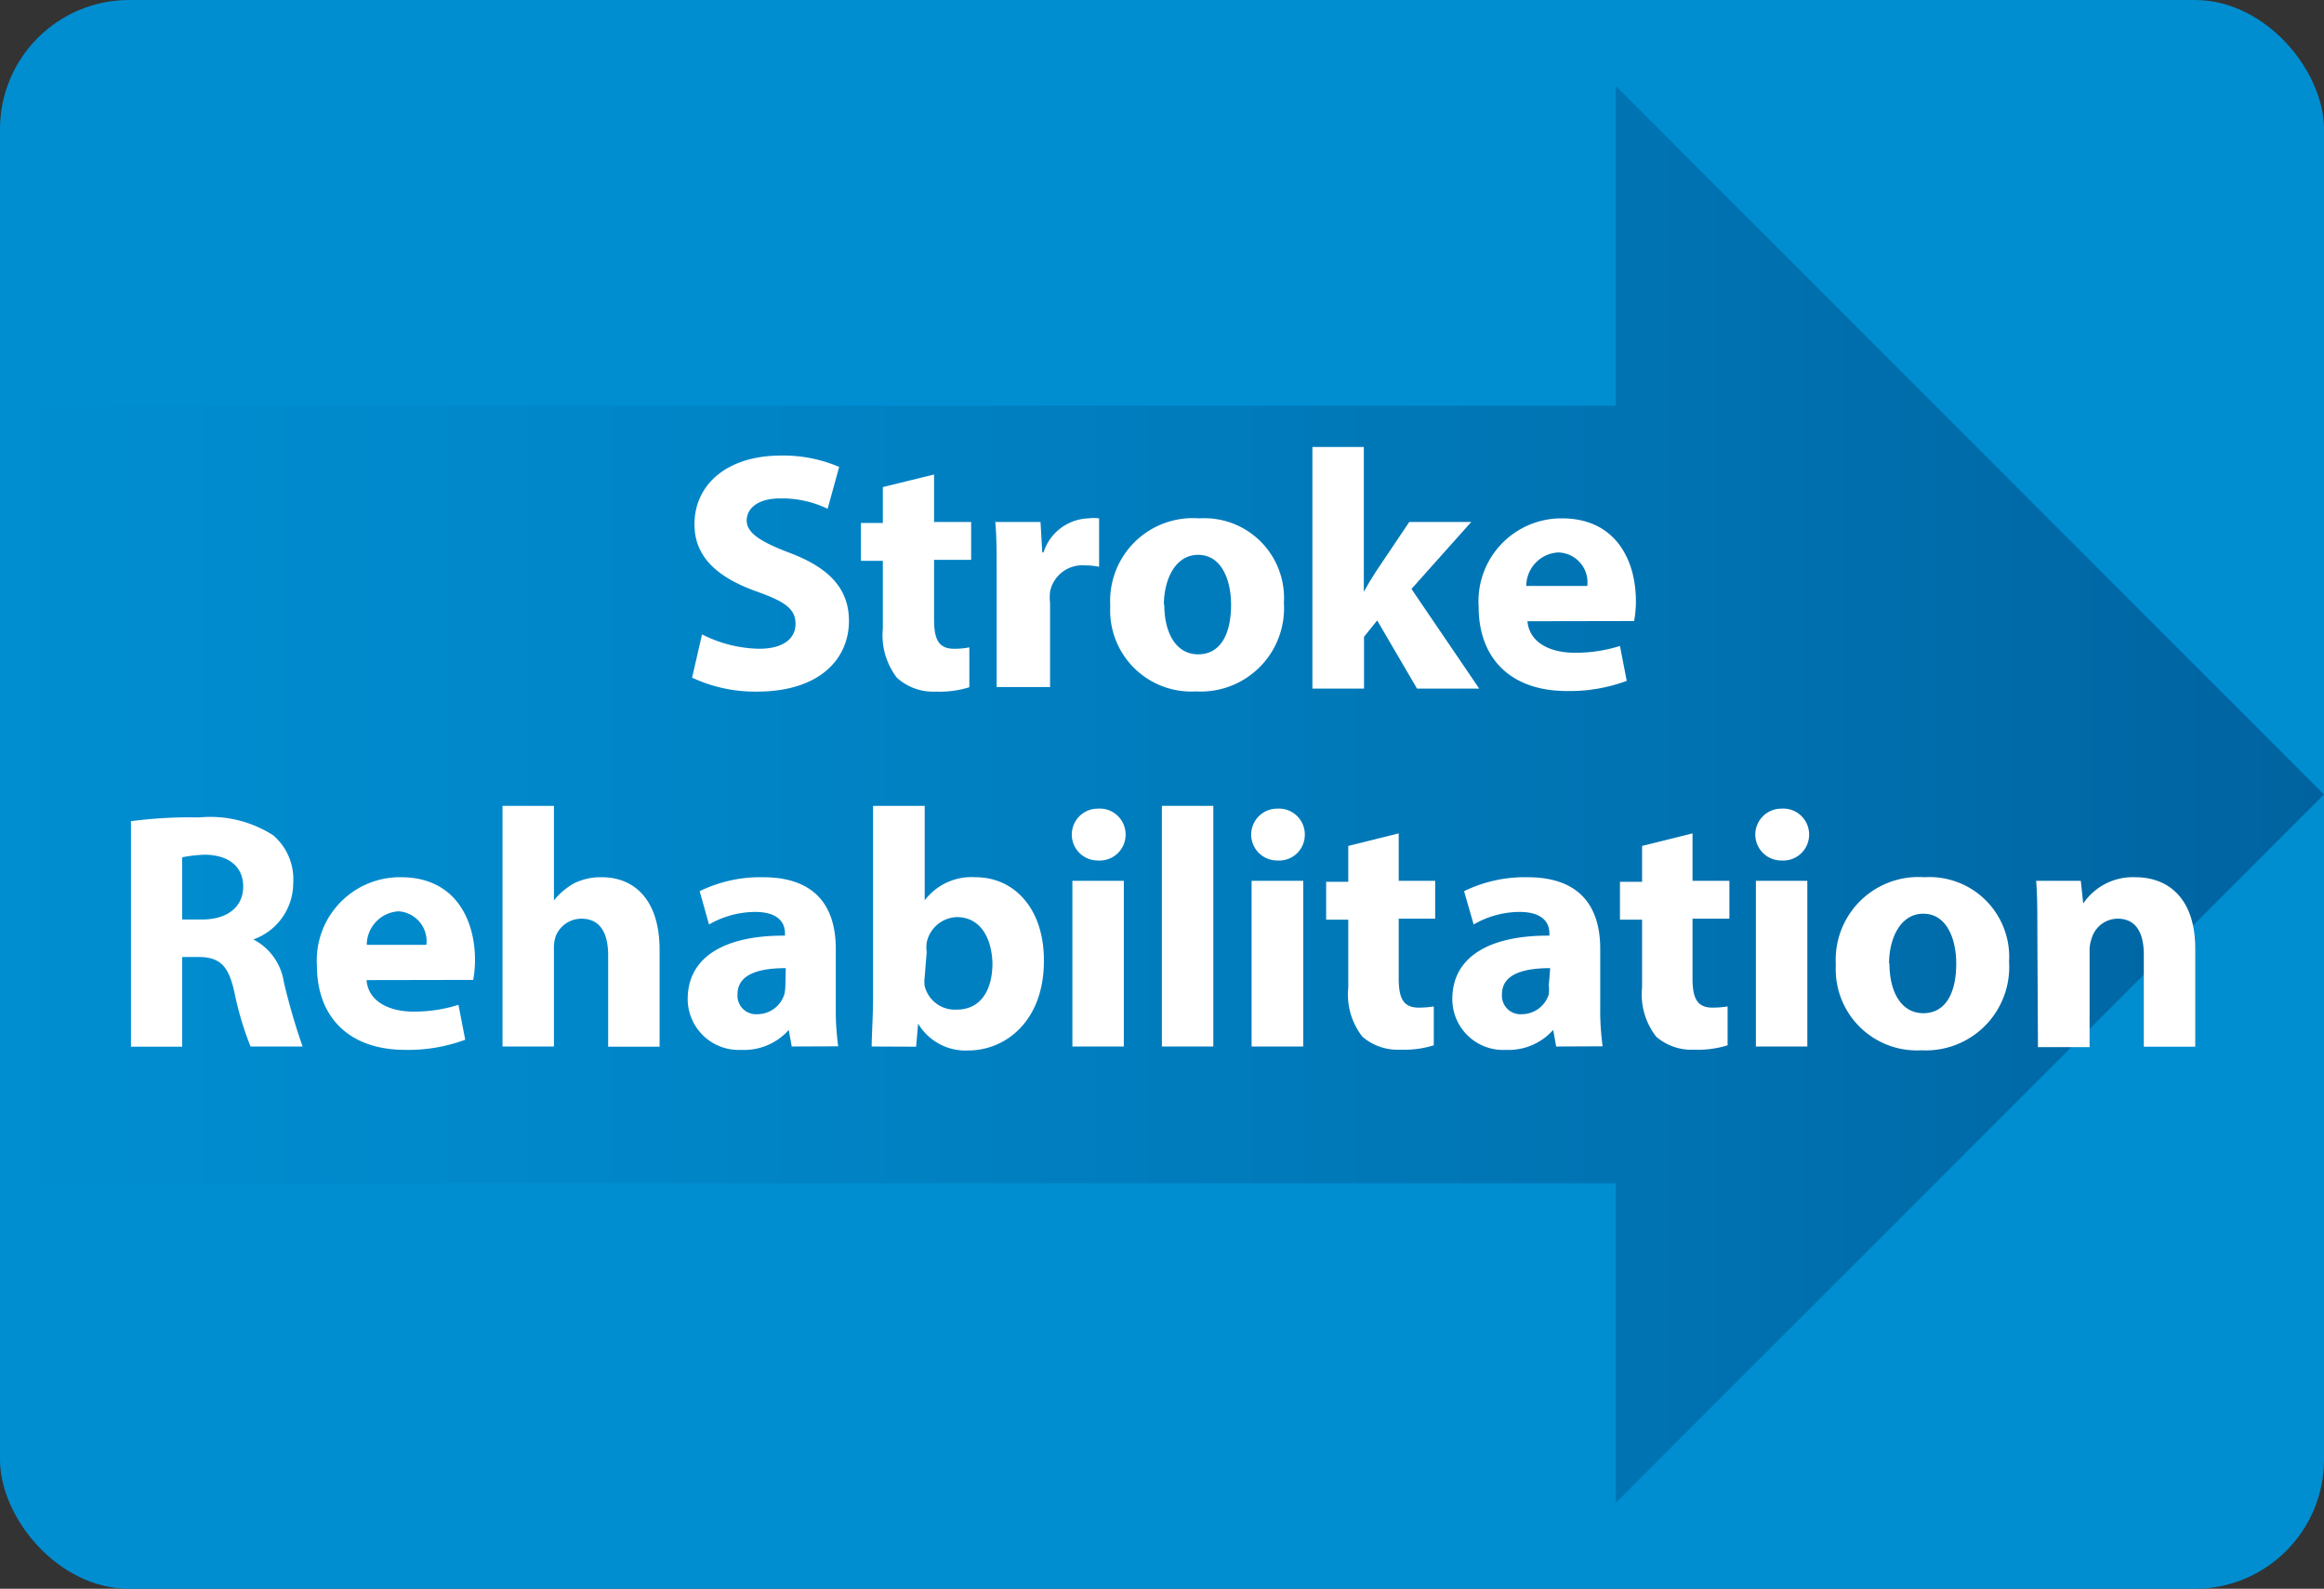 <svg id="Layer_1" data-name="Layer 1" xmlns="http://www.w3.org/2000/svg" xmlns:xlink="http://www.w3.org/1999/xlink" viewBox="0 0 116.59 79.69"><rect x="0" y="0" width="116.59" height="79.69" fill="#333333" stroke="none"/><defs><style>.cls-1{fill:#008ed1;}.cls-2{fill:none;stroke-miterlimit:10;stroke-width:39px;stroke:url(#linear-gradient);}.cls-3{fill:url(#linear-gradient);}.cls-4{fill:#fff;}</style><linearGradient id="linear-gradient" y1="39.85" x2="116.59" y2="39.85" gradientUnits="userSpaceOnUse"><stop offset="0" stop-color="#008ed1"/><stop offset="0.28" stop-color="#0086c8"/><stop offset="0.73" stop-color="#0072b1"/><stop offset="1" stop-color="#0063a0"/></linearGradient></defs><title>sac-workgroups-stroke</title><rect class="cls-1" width="116.59" height="79.69" rx="6.48"/><line class="cls-2" y1="39.85" x2="85.83" y2="39.85"/><polygon class="cls-3" points="81.06 4.31 81.06 75.38 116.59 39.85 81.06 4.31"/><path class="cls-4" d="M35.22,31.82a6.55,6.55,0,0,0,2.87.72c1.19,0,1.82-.5,1.82-1.25s-.54-1.12-1.92-1.61C36.08,29,34.84,28,34.84,26.3c0-2,1.64-3.45,4.34-3.45a7.12,7.12,0,0,1,2.92.57l-.58,2.1A5.25,5.25,0,0,0,39.13,25c-1.12,0-1.67.51-1.67,1.11s.65,1.05,2.13,1.61c2,.75,3,1.8,3,3.42,0,1.92-1.48,3.55-4.62,3.55a7.48,7.48,0,0,1-3.25-.7Z"/><path class="cls-4" d="M46.86,23.8v2.38h1.86v1.9H46.86v3c0,1,.24,1.46,1,1.46a3.74,3.74,0,0,0,.77-.07v2a5,5,0,0,1-1.68.22A2.72,2.72,0,0,1,45,34a3.5,3.5,0,0,1-.71-2.47v-3.4h-1.1v-1.9h1.1v-1.8Z"/><path class="cls-4" d="M50,28.91c0-1.22,0-2-.07-2.73H52.2l.09,1.53h.06A2.45,2.45,0,0,1,54.6,26a2.24,2.24,0,0,1,.54,0v2.43a3.29,3.29,0,0,0-.7-.07,1.65,1.65,0,0,0-1.76,1.31,2.61,2.61,0,0,0,0,.58v4.21H50Z"/><path class="cls-4" d="M64.41,30.24A4.18,4.18,0,0,1,60,34.68a4.07,4.07,0,0,1-4.3-4.29A4.15,4.15,0,0,1,60.16,26,4,4,0,0,1,64.41,30.24Zm-6,.09c0,1.42.59,2.49,1.7,2.49s1.65-1,1.65-2.49c0-1.24-.48-2.5-1.65-2.5S58.39,29.1,58.39,30.33Z"/><path class="cls-4" d="M68.42,29.68h0c.19-.34.39-.68.6-1l1.68-2.5h3.11l-3,3.36,3.4,5H71.09l-2-3.42-.66.82v2.6H65.84V22.42h2.58Z"/><path class="cls-4" d="M76.63,31.16c.09,1.07,1.14,1.58,2.35,1.58a7.35,7.35,0,0,0,2.29-.34l.34,1.75a8.22,8.22,0,0,1-3,.51c-2.82,0-4.43-1.63-4.43-4.23A4.16,4.16,0,0,1,78.36,26c2.69,0,3.71,2.09,3.71,4.15a5.48,5.48,0,0,1-.09,1Zm3-1.77a1.5,1.5,0,0,0-1.46-1.68,1.69,1.69,0,0,0-1.6,1.68Z"/><path class="cls-4" d="M6.57,41.19A22.34,22.34,0,0,1,10,41a5.84,5.84,0,0,1,3.71.9,2.9,2.9,0,0,1,1,2.4,3,3,0,0,1-2,2.82v0a2.89,2.89,0,0,1,1.53,2.14,32.29,32.29,0,0,0,.94,3.23H12.57a15.8,15.8,0,0,1-.8-2.67C11.47,48.39,11,48,9.92,48H9.14v4.5H6.57Zm2.57,4.93h1c1.29,0,2.06-.65,2.06-1.65s-.72-1.58-1.91-1.6A7.06,7.06,0,0,0,9.14,43Z"/><path class="cls-4" d="M18.39,49.16c.08,1.07,1.14,1.58,2.34,1.58A7.37,7.37,0,0,0,23,50.4l.34,1.75a8.22,8.22,0,0,1-3,.51c-2.82,0-4.44-1.63-4.44-4.23A4.17,4.17,0,0,1,20.12,44c2.69,0,3.71,2.09,3.71,4.15a5.48,5.48,0,0,1-.09,1Zm3-1.77A1.5,1.5,0,0,0,20,45.71a1.69,1.69,0,0,0-1.6,1.68Z"/><path class="cls-4" d="M25.21,40.42h2.58v4.74h0a3.51,3.51,0,0,1,1-.85A3,3,0,0,1,30.19,44c1.64,0,2.9,1.14,2.9,3.64v4.86H30.51V47.92c0-1.09-.38-1.84-1.34-1.84a1.39,1.39,0,0,0-1.3.9,1.85,1.85,0,0,0-.08.58v4.93H25.21Z"/><path class="cls-4" d="M39.72,52.49l-.15-.83h0a3,3,0,0,1-2.38,1,2.56,2.56,0,0,1-2.69-2.55c0-2.16,1.94-3.2,4.88-3.18v-.12c0-.44-.24-1.07-1.51-1.07a4.71,4.71,0,0,0-2.3.63l-.47-1.67A6.92,6.92,0,0,1,38.28,44c2.77,0,3.65,1.63,3.65,3.59v2.89a13.46,13.46,0,0,0,.12,2Zm-.3-3.93c-1.36,0-2.42.31-2.42,1.31a.93.93,0,0,0,1,1,1.42,1.42,0,0,0,1.35-1,2.14,2.14,0,0,0,.05-.45Z"/><path class="cls-4" d="M43.73,52.49c0-.54.07-1.55.07-2.48V40.42h2.59v4.74h0A2.94,2.94,0,0,1,48.94,44c2,0,3.45,1.65,3.43,4.2,0,3-1.9,4.49-3.81,4.49a2.76,2.76,0,0,1-2.5-1.35h0l-.1,1.16ZM46.39,49a1.62,1.62,0,0,0,0,.46A1.56,1.56,0,0,0,48,50.64c1.11,0,1.79-.85,1.79-2.35C49.74,47,49.16,46,48,46a1.6,1.6,0,0,0-1.51,1.28,1.78,1.78,0,0,0,0,.47Z"/><path class="cls-4" d="M56.47,41.87a1.3,1.3,0,0,1-1.4,1.29,1.3,1.3,0,1,1,0-2.6A1.3,1.3,0,0,1,56.47,41.87ZM53.8,52.49V44.18h2.58v8.31Z"/><path class="cls-4" d="M58.29,40.42h2.58V52.49H58.29Z"/><path class="cls-4" d="M65.46,41.87a1.29,1.29,0,0,1-1.39,1.29,1.3,1.3,0,1,1,0-2.6A1.3,1.3,0,0,1,65.46,41.87ZM62.79,52.49V44.18h2.59v8.31Z"/><path class="cls-4" d="M70.17,41.8v2.38H72v1.9H70.17v3c0,1,.24,1.46,1,1.46a4.66,4.66,0,0,0,.76-.06l0,1.95a5,5,0,0,1-1.68.22A2.72,2.72,0,0,1,68.35,52a3.44,3.44,0,0,1-.71-2.47v-3.4H66.53v-1.9h1.11v-1.8Z"/><path class="cls-4" d="M78.07,52.49l-.15-.83h0a3,3,0,0,1-2.38,1,2.55,2.55,0,0,1-2.68-2.55c0-2.16,1.93-3.2,4.87-3.18v-.12c0-.44-.24-1.07-1.51-1.07a4.64,4.64,0,0,0-2.29.63l-.48-1.67A6.92,6.92,0,0,1,76.63,44c2.77,0,3.65,1.63,3.65,3.59v2.89a13.46,13.46,0,0,0,.12,2Zm-.3-3.93c-1.36,0-2.42.31-2.42,1.31a.93.93,0,0,0,1,1,1.42,1.42,0,0,0,1.35-1,2.14,2.14,0,0,0,0-.45Z"/><path class="cls-4" d="M84.91,41.8v2.38h1.85v1.9H84.91v3c0,1,.24,1.46,1,1.46a4.66,4.66,0,0,0,.76-.06l0,1.95a5,5,0,0,1-1.68.22A2.7,2.7,0,0,1,83.09,52a3.44,3.44,0,0,1-.71-2.47v-3.4H81.27v-1.9h1.11v-1.8Z"/><path class="cls-4" d="M90.76,41.87a1.3,1.3,0,0,1-1.4,1.29,1.3,1.3,0,1,1,0-2.6A1.3,1.3,0,0,1,90.76,41.87ZM88.09,52.49V44.18h2.58v8.31Z"/><path class="cls-4" d="M100.79,48.24a4.18,4.18,0,0,1-4.39,4.44,4.07,4.07,0,0,1-4.3-4.29A4.15,4.15,0,0,1,96.54,44,4,4,0,0,1,100.79,48.24Zm-6,.09c0,1.42.59,2.49,1.7,2.49s1.65-1,1.65-2.49c0-1.24-.48-2.5-1.65-2.5S94.77,47.1,94.77,48.33Z"/><path class="cls-4" d="M102.21,46.83c0-1,0-1.92-.06-2.65h2.24l.12,1.14h0A3,3,0,0,1,107.13,44c1.7,0,3,1.12,3,3.57v4.93h-2.58V47.88c0-1.07-.38-1.8-1.31-1.8a1.37,1.37,0,0,0-1.31,1,1.74,1.74,0,0,0-.1.65v4.79h-2.59Z"/></svg>